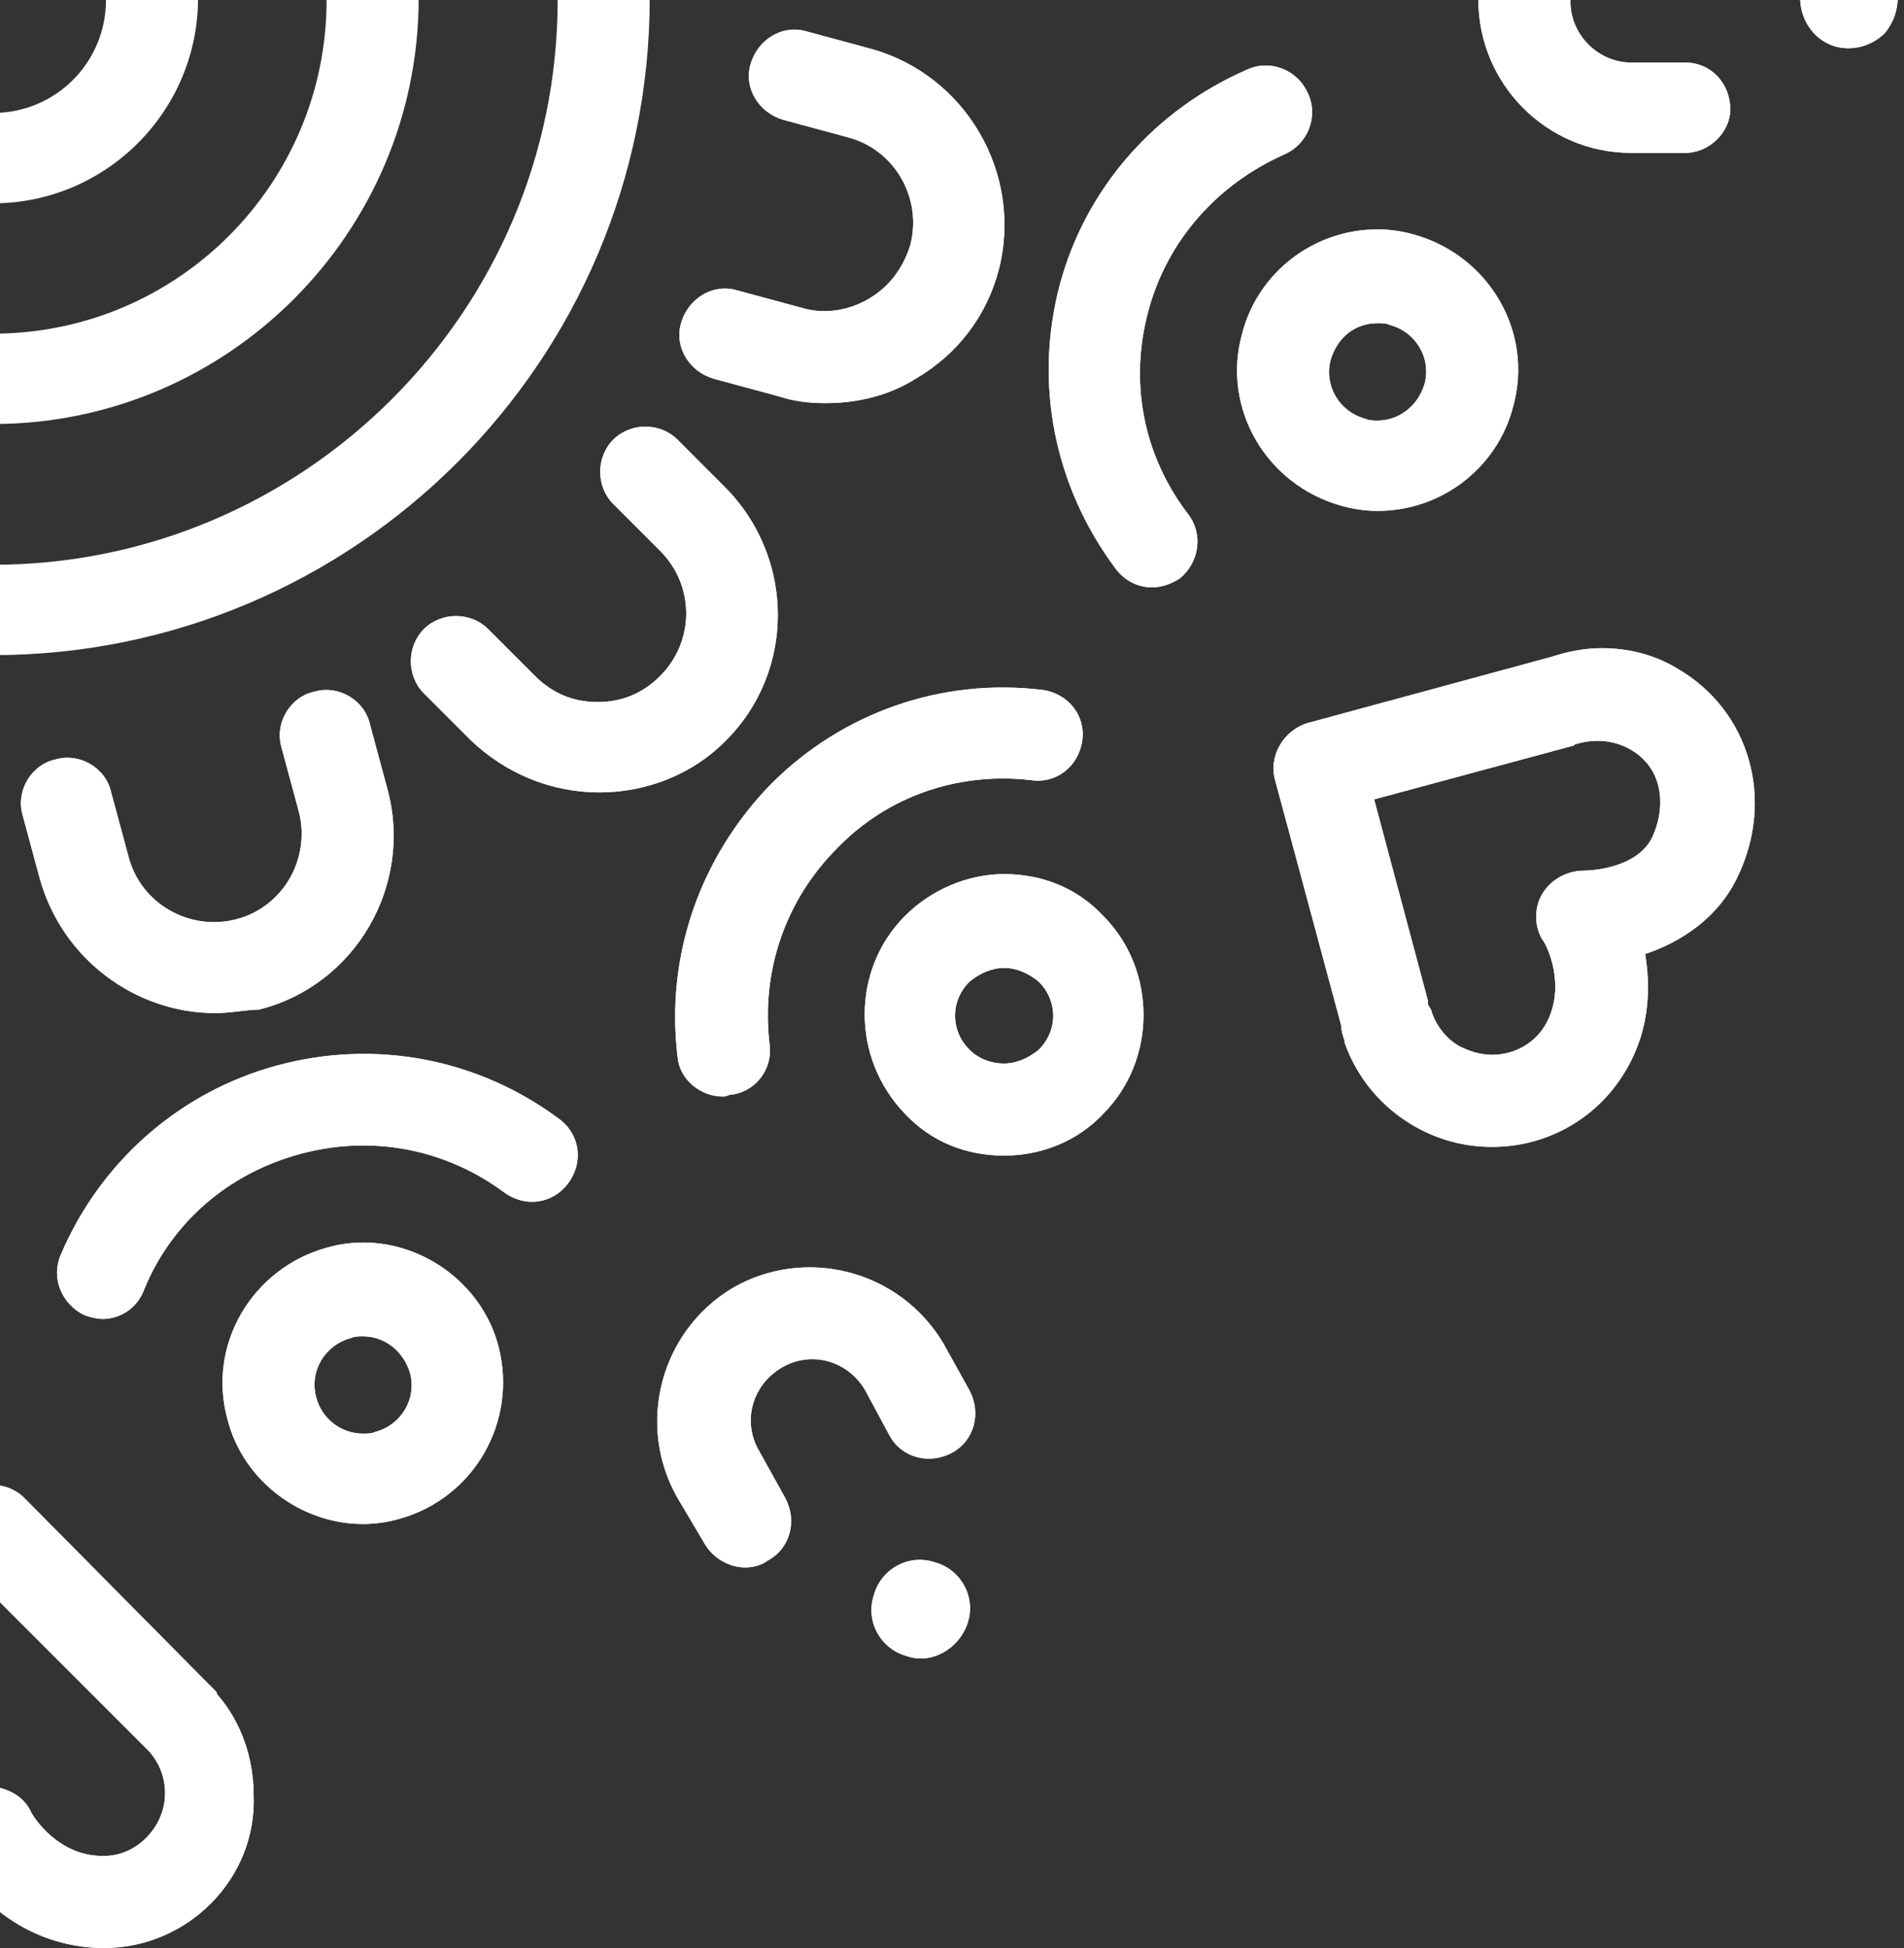 <?xml version="1.0" encoding="UTF-8"?> <!-- Generator: Adobe Illustrator 25.4.0, SVG Export Plug-In . SVG Version: 6.00 Build 0) --> <svg xmlns="http://www.w3.org/2000/svg" xmlns:xlink="http://www.w3.org/1999/xlink" id="Слой_1" x="0px" y="0px" viewBox="0 0 109.6 112.1" style="enable-background:new 0 0 109.6 112.1;" xml:space="preserve"><rect x="0" y="0" width="109.6" height="112.1" fill="#333333" stroke="none"/> <style type="text/css"> .st0{fill:#FFFFFF;} </style> <g> <g> <path class="st0" d="M-0.3-85.4c-0.7,0-1.4-0.3-1.9-0.8l-10.3-10.3c-1.9-1.7-3-4.1-3-6.7c0-4.8,3.7-8.6,8.7-8.9c0.2,0,0.4,0,0.6,0 c2.4,0,4.4,1.1,5.9,2.4c1.4-1.2,3.5-2.3,6.1-2.4c0.1,0,0.2,0,0.3,0c4.8,0,8.8,4,8.8,8.9c0,2.2-0.8,4.2-2.2,5.9l-0.1,0.1 c-0.2,0.2-0.4,0.4-0.7,0.7L1.5-86.2C1-85.7,0.3-85.4-0.3-85.4z M-6.2-106.8c-0.1,0-0.1,0-0.2,0c-1.9,0.1-3.8,1.4-3.8,3.6 c0,1.1,0.5,2.1,1.3,2.7l0.1,0.1l8.5,8.4l8.5-8.5l0.1-0.1c0.1-0.1,0.2-0.2,0.3-0.3l0,0c0.6-0.7,0.9-1.5,0.9-2.4 c0-2-1.6-3.7-3.6-3.6c-2.6,0.1-4.1,2.5-4.1,2.5c-0.5,0.9-1.4,1.4-2.4,1.4s-1.9-0.6-2.3-1.4C-2.8-104.4-4.2-106.8-6.2-106.8z"></path> </g> <g> <path class="st0" d="M-92.8-37.4c-1.6,0-3.1-0.4-4.4-1.2c-4.1-2.4-5.6-7.5-3.4-12c1.1-2.3,3.2-3.7,5.3-4.4c-0.3-1.8-0.3-4.2,1-6.5 c1.5-2.8,4.5-4.6,7.7-4.6c1.6,0,3.1,0.4,4.5,1.2c1.9,1.1,3.3,2.8,4,4.8v0.1c0.1,0.3,0.2,0.6,0.2,0.9l3.8,14.1 c0.4,1.4-0.5,2.9-1.9,3.2L-90-38C-90.9-37.5-91.9-37.4-92.8-37.4z M-92-50.2L-92-50.2c-0.3,0-3,0.1-3.9,1.9 c-0.8,1.7-0.7,4,1.3,5.1c0.9,0.5,2,0.6,3,0.3c0.1,0,0.1,0,0.2-0.1l11.6-3.1L-83-57.7c0,0,0-0.1,0-0.2c0-0.1-0.1-0.3-0.1-0.4l0,0 c-0.3-0.8-0.9-1.5-1.6-2c-0.6-0.3-1.2-0.5-1.8-0.5c-1.3,0-2.5,0.7-3.1,1.8c-1.2,2.2,0,4.6,0.2,4.8c0.5,0.8,0.5,1.9,0,2.7 C-90-50.6-91-50.1-92-50.2z"></path> </g> <g> <path class="st0" d="M-0.4,37.7c-20.8,0-37.8-16.9-37.8-37.8c0-20.8,16.9-37.8,37.8-37.8c20.8,0,37.8,16.9,37.8,37.8 C37.4,20.8,20.4,37.7-0.4,37.7z M-0.4-32.5c-17.9,0-32.5,14.6-32.5,32.5s14.6,32.5,32.5,32.5S32.1,17.9,32.1,0 C32.1-18,17.5-32.5-0.4-32.5z"></path> </g> <g> <path class="st0" d="M-0.4,24.4c-13.5,0-24.5-11-24.5-24.5s11-24.5,24.5-24.5s24.5,11,24.5,24.5S13.1,24.4-0.4,24.4z M-0.4-19.2 C-11-19.2-19.6-10.6-19.6,0S-11,19.2-0.4,19.2S18.8,10.6,18.8,0C18.8-10.6,10.2-19.2-0.4-19.2z"></path> </g> <g> <path class="st0" d="M-0.4,11.7c-6.5,0-11.8-5.3-11.8-11.8s5.3-11.8,11.8-11.8S11.4-6.6,11.4-0.1C11.4,6.4,6.1,11.7-0.4,11.7z M-0.4-6.5C-4-6.5-6.9-3.6-6.9,0S-4,6.5-0.4,6.5S6.1,3.6,6.1,0S3.2-6.5-0.4-6.5z"></path> </g> <g> <path class="st0" d="M-56.4-93.4c-0.5,1.5,0.4,3.1,1.9,3.5c1.5,0.5,3.1-0.4,3.5-1.9c0.5-1.5-0.4-3.1-1.9-3.5 C-54.4-95.8-56-94.9-56.4-93.4z"></path> </g> <g> <path class="st0" d="M-47.5-73c-3.1,0-6-1.6-7.7-4.4l-1.5-2.7c-0.7-1.3-0.3-2.9,1-3.6s2.9-0.3,3.6,1l1.5,2.7 c1,1.7,3.1,2.3,4.8,1.3c0.8-0.5,1.4-1.2,1.6-2.1c0.2-0.9,0.1-1.9-0.4-2.7l-1.5-2.7c-0.7-1.3-0.3-2.9,1-3.6s2.9-0.3,3.6,1l1.5,2.7 c1.2,2,1.5,4.4,0.9,6.7c-0.6,2.3-2.1,4.2-4.1,5.4C-44.4-73.3-46-73-47.5-73z"></path> </g> <g> <path class="st0" d="M-109.2,1.9c1.1,1.1,2.9,1.2,4,0.1s1.2-2.9,0.1-4s-2.9-1.2-4-0.1C-110.3-1.1-110.3,0.7-109.2,1.9z"></path> </g> <g> <path class="st0" d="M-94.7,8.8h-3.1c-1.5,0-2.7-1.2-2.7-2.7s1.2-2.6,2.7-2.6h3.1c2,0,3.5-1.6,3.5-3.5s-1.6-3.5-3.5-3.5h-3.1 c-1.5,0-2.7-1.2-2.7-2.6c0-1.5,1.2-2.7,2.7-2.7h3.1c4.9,0,8.8,4,8.8,8.8C-85.8,4.8-89.8,8.8-94.7,8.8z"></path> </g> <g> <path class="st0" d="M-21.7-71.6c-3.6,0-6.9-2.5-7.8-6c-1.1-4.3,1.4-8.7,5.7-9.9c0.7-0.2,1.4-0.3,2.1-0.3c3.6,0,6.9,2.5,7.8,6 c1.2,4.3-1.4,8.7-5.7,9.9C-20.3-71.7-21-71.6-21.7-71.6z M-21.7-82.4c-0.2,0-0.5,0-0.7,0.1c-1.5,0.4-2.4,1.9-2,3.4 c0.3,1.2,1.4,2.1,2.7,2.1c0.2,0,0.5,0,0.7-0.1c1.5-0.4,2.4-1.9,2-3.4C-19.3-81.6-20.4-82.4-21.7-82.4z"></path> </g> <g> <path class="st0" d="M-21.7-60.7c-4,0-8-1.3-11.3-3.8c-1.2-0.9-1.4-2.5-0.5-3.7s2.5-1.4,3.7-0.5c3.4,2.5,7.6,3.3,11.7,2.2 c4.1-1.1,7.4-3.9,9-7.8c0.6-1.3,2.1-2,3.5-1.4c1.3,0.6,2,2.1,1.4,3.5c-2.3,5.4-6.9,9.4-12.5,10.9C-18.4-60.9-20.1-60.7-21.7-60.7z "></path> </g> <g> <path class="st0" d="M-19.6-39.5c-1.2,0-2.2-0.8-2.6-2l-1-3.7c-1.5-5.5,1.8-11.3,7.4-12.7c2.7-0.7,5.5-0.4,7.9,1s4.1,3.6,4.8,6.3 l1,3.7c0.4,1.4-0.5,2.9-1.9,3.2c-1.4,0.4-2.9-0.5-3.2-1.9l-1-3.7c-0.4-1.3-1.2-2.4-2.4-3.1c-1.2-0.7-2.6-0.9-3.9-0.5 c-2.7,0.7-4.3,3.5-3.6,6.2l1,3.7c0.4,1.4-0.5,2.9-1.9,3.2C-19.2-39.5-19.4-39.5-19.6-39.5z"></path> </g> <g> <path class="st0" d="M-58.5-50.4c-2.2,0-4.2-0.8-5.7-2.4c-3.1-3.1-3.1-8.3,0-11.4c1.5-1.5,3.6-2.4,5.7-2.4c2.2,0,4.2,0.8,5.7,2.4 c3.1,3.1,3.1,8.3,0,11.4C-54.4-51.2-56.4-50.4-58.5-50.4z M-58.5-61.2c-0.7,0-1.4,0.3-2,0.8c-1.1,1.1-1.1,2.8,0,3.9 c0.5,0.5,1.2,0.8,2,0.8s1.4-0.3,2-0.8c1.1-1.1,1.1-2.8,0-3.9C-57.1-60.9-57.8-61.2-58.5-61.2z"></path> </g> <g> <path class="st0" d="M-58.5-39.5c-0.7,0-1.5,0-2.2-0.1c-1.5-0.2-2.5-1.5-2.3-2.9c0.2-1.5,1.5-2.5,2.9-2.3 c4.2,0.5,8.3-0.9,11.2-3.9c3-3,4.4-7.1,3.9-11.3c-0.2-1.5,0.9-2.8,2.3-3c1.5-0.2,2.8,0.9,3,2.3C-39-54.9-41-49.2-45.1-45 C-48.8-41.5-53.5-39.5-58.5-39.5z"></path> </g> <g> <path class="st0" d="M-38-24.3c-0.7,0-1.4-0.3-1.9-0.8l-2.7-2.7c-4.1-4.1-4.1-10.7,0-14.7c2-2,4.6-3,7.4-3l0,0 c2.8,0,5.4,1.1,7.4,3l2.7,2.7c1,1,1,2.7,0,3.8c-1,1-2.7,1-3.7,0l-2.7-2.7c-1-1-2.2-1.5-3.6-1.5s-2.6,0.5-3.6,1.5c-2,2-2,5.2,0,7.2 l2.7,2.7c1,1,1,2.7,0,3.7C-36.7-24.6-37.4-24.3-38-24.3z"></path> </g> <g> <path class="st0" d="M-80.1-13.3c-0.7,0-1.4-0.1-2.1-0.3c-4.3-1.2-6.9-5.6-5.7-9.9c0.9-3.5,4.2-6,7.8-6c0.7,0,1.4,0.1,2.1,0.3 c4.3,1.2,6.9,5.6,5.7,9.9C-73.2-15.7-76.4-13.3-80.1-13.3z M-80.1-24.1c-1.3,0-2.4,0.8-2.7,2.1c-0.4,1.5,0.5,3,2,3.4 c0.2,0.1,0.5,0.1,0.7,0.1c1.2,0,2.3-0.8,2.7-2.1c0.4-1.5-0.5-3-2-3.4C-79.6-24.1-79.8-24.1-80.1-24.1z"></path> </g> <g> <path class="st0" d="M-73.6-3.8c-1,0-2-0.6-2.4-1.6c-0.6-1.3,0-2.9,1.4-3.5c3.9-1.7,6.7-4.9,7.8-9c1.1-4.1,0.3-8.3-2.3-11.7 c-0.9-1.2-0.6-2.8,0.5-3.7c1.2-0.9,2.8-0.6,3.7,0.5c3.5,4.7,4.7,10.6,3.2,16.3C-63.3-10.8-67.2-6.3-72.6-4 C-72.9-3.8-73.3-3.8-73.6-3.8z"></path> </g> <g> <path class="st0" d="M-46.6-1.7c-0.2,0-0.5,0-0.7-0.1l-3.7-1c-5.5-1.5-8.8-7.2-7.4-12.7c0.7-2.7,2.4-4.9,4.8-6.3 c2.4-1.4,5.2-1.8,7.9-1l3.7,1c1.4,0.4,2.3,1.8,1.9,3.2c-0.4,1.4-1.8,2.3-3.2,1.9l-3.7-1c-1.3-0.4-2.7-0.2-3.9,0.5s-2,1.8-2.4,3.1 c-0.7,2.7,0.9,5.5,3.6,6.2l3.7,1c1.4,0.4,2.3,1.8,1.9,3.2C-44.3-2.5-45.4-1.7-46.6-1.7z"></path> </g> <g> <path class="st0" d="M-0.3-85.4c-0.7,0-1.4-0.3-1.9-0.8l-10.3-10.3c-1.9-1.7-3-4.1-3-6.7c0-4.8,3.7-8.6,8.7-8.9c0.2,0,0.4,0,0.6,0 c2.4,0,4.4,1.1,5.9,2.4c1.4-1.2,3.5-2.3,6.1-2.4c0.1,0,0.2,0,0.3,0c4.8,0,8.8,4,8.8,8.9c0,2.2-0.8,4.2-2.2,5.9l-0.1,0.1 c-0.2,0.2-0.4,0.4-0.7,0.7L1.5-86.2C1-85.7,0.3-85.4-0.3-85.4z M-6.2-106.8c-0.1,0-0.1,0-0.2,0c-1.9,0.1-3.8,1.4-3.8,3.6 c0,1.1,0.5,2.1,1.3,2.7l0.1,0.1l8.5,8.4l8.5-8.5l0.1-0.1c0.1-0.1,0.2-0.2,0.3-0.3l0,0c0.6-0.7,0.9-1.5,0.9-2.4 c0-2-1.6-3.7-3.6-3.6c-2.6,0.1-4.1,2.5-4.1,2.5c-0.5,0.9-1.4,1.4-2.4,1.4s-1.9-0.6-2.3-1.4C-2.8-104.4-4.2-106.8-6.2-106.8z"></path> </g> <g> <path class="st0" d="M-92.8-37.4c-1.6,0-3.1-0.4-4.4-1.2c-4.1-2.4-5.6-7.5-3.4-12c1.1-2.3,3.2-3.7,5.3-4.4c-0.3-1.8-0.3-4.2,1-6.5 c1.5-2.8,4.5-4.6,7.7-4.6c1.6,0,3.1,0.4,4.5,1.2c1.9,1.1,3.3,2.8,4,4.8v0.1c0.1,0.3,0.2,0.6,0.2,0.9l3.8,14.1 c0.4,1.4-0.5,2.9-1.9,3.2L-90-38C-90.9-37.5-91.9-37.4-92.8-37.4z M-92-50.2L-92-50.2c-0.3,0-3,0.1-3.9,1.9 c-0.8,1.7-0.7,4,1.3,5.1c0.9,0.5,2,0.6,3,0.3c0.1,0,0.1,0,0.2-0.1l11.6-3.1L-83-57.7c0,0,0-0.1,0-0.2c0-0.1-0.1-0.3-0.1-0.4l0,0 c-0.3-0.8-0.9-1.5-1.6-2c-0.6-0.3-1.2-0.5-1.8-0.5c-1.3,0-2.5,0.7-3.1,1.8c-1.2,2.2,0,4.6,0.2,4.8c0.5,0.8,0.5,1.9,0,2.7 C-90-50.6-91-50.1-92-50.2z"></path> </g> <g> <path class="st0" d="M-56.4-93.4c-0.5,1.5,0.4,3.1,1.9,3.5c1.5,0.5,3.1-0.4,3.5-1.9c0.5-1.5-0.4-3.1-1.9-3.5 C-54.4-95.8-56-94.9-56.4-93.4z"></path> </g> <g> <path class="st0" d="M-47.5-73c-3.1,0-6-1.6-7.7-4.4l-1.5-2.7c-0.7-1.3-0.3-2.9,1-3.6s2.9-0.3,3.6,1l1.5,2.7 c1,1.7,3.1,2.3,4.8,1.3c0.8-0.5,1.4-1.2,1.6-2.1c0.2-0.9,0.1-1.9-0.4-2.7l-1.5-2.7c-0.7-1.3-0.3-2.9,1-3.6s2.9-0.3,3.6,1l1.5,2.7 c1.2,2,1.5,4.4,0.9,6.7c-0.6,2.3-2.1,4.2-4.1,5.4C-44.4-73.3-46-73-47.5-73z"></path> </g> <g> <path class="st0" d="M-109.2,1.9c1.1,1.1,2.9,1.2,4,0.1s1.2-2.9,0.1-4s-2.9-1.2-4-0.1C-110.3-1.1-110.3,0.7-109.2,1.9z"></path> </g> <g> <path class="st0" d="M-94.7,8.8h-3.1c-1.5,0-2.7-1.2-2.7-2.7s1.2-2.6,2.7-2.6h3.1c2,0,3.5-1.6,3.5-3.5s-1.6-3.5-3.5-3.5h-3.1 c-1.5,0-2.7-1.2-2.7-2.6c0-1.5,1.2-2.7,2.7-2.7h3.1c4.9,0,8.8,4,8.8,8.8C-85.8,4.8-89.8,8.8-94.7,8.8z"></path> </g> <g> <path class="st0" d="M-21.7-71.6c-3.6,0-6.9-2.5-7.8-6c-1.1-4.3,1.4-8.7,5.7-9.9c0.7-0.2,1.4-0.3,2.1-0.3c3.6,0,6.9,2.5,7.8,6 c1.2,4.3-1.4,8.7-5.7,9.9C-20.3-71.7-21-71.6-21.7-71.6z M-21.7-82.4c-0.2,0-0.5,0-0.7,0.1c-1.5,0.4-2.4,1.9-2,3.4 c0.3,1.2,1.4,2.1,2.7,2.1c0.2,0,0.5,0,0.7-0.1c1.5-0.4,2.4-1.9,2-3.4C-19.3-81.6-20.4-82.4-21.7-82.4z"></path> </g> <g> <path class="st0" d="M-21.7-60.7c-4,0-8-1.3-11.3-3.8c-1.2-0.9-1.4-2.5-0.5-3.7s2.5-1.4,3.7-0.5c3.4,2.5,7.6,3.3,11.7,2.2 c4.1-1.1,7.4-3.9,9-7.8c0.6-1.3,2.1-2,3.5-1.4c1.3,0.6,2,2.1,1.4,3.5c-2.3,5.4-6.9,9.4-12.5,10.9C-18.4-60.9-20.1-60.7-21.7-60.7z "></path> </g> <g> <path class="st0" d="M-19.6-39.5c-1.2,0-2.2-0.8-2.6-2l-1-3.7c-1.5-5.5,1.8-11.3,7.4-12.7c2.7-0.7,5.5-0.4,7.9,1s4.1,3.6,4.8,6.3 l1,3.7c0.4,1.4-0.5,2.9-1.9,3.2c-1.4,0.4-2.9-0.5-3.2-1.9l-1-3.7c-0.4-1.3-1.2-2.4-2.4-3.1c-1.2-0.7-2.6-0.9-3.9-0.5 c-2.7,0.7-4.3,3.5-3.6,6.2l1,3.7c0.4,1.4-0.5,2.9-1.9,3.2C-19.2-39.5-19.4-39.5-19.6-39.5z"></path> </g> <g> <path class="st0" d="M-58.5-50.4c-2.2,0-4.2-0.8-5.7-2.4c-3.1-3.1-3.1-8.3,0-11.4c1.5-1.5,3.6-2.4,5.7-2.4c2.2,0,4.2,0.8,5.7,2.4 c3.1,3.1,3.1,8.3,0,11.4C-54.4-51.2-56.4-50.4-58.5-50.4z M-58.5-61.2c-0.7,0-1.4,0.3-2,0.8c-1.1,1.1-1.1,2.8,0,3.9 c0.5,0.5,1.2,0.8,2,0.8s1.4-0.3,2-0.8c1.1-1.1,1.1-2.8,0-3.9C-57.1-60.9-57.8-61.2-58.5-61.2z"></path> </g> <g> <path class="st0" d="M-58.5-39.5c-0.7,0-1.5,0-2.2-0.1c-1.5-0.2-2.5-1.5-2.3-2.9c0.2-1.5,1.5-2.5,2.9-2.3 c4.2,0.5,8.3-0.9,11.2-3.9c3-3,4.4-7.1,3.9-11.3c-0.2-1.5,0.9-2.8,2.3-3c1.5-0.2,2.8,0.9,3,2.3C-39-54.9-41-49.2-45.1-45 C-48.8-41.5-53.5-39.5-58.5-39.5z"></path> </g> <g> <path class="st0" d="M-38-24.3c-0.7,0-1.4-0.3-1.9-0.8l-2.7-2.7c-4.1-4.1-4.1-10.7,0-14.7c2-2,4.6-3,7.4-3l0,0 c2.8,0,5.4,1.1,7.4,3l2.7,2.7c1,1,1,2.7,0,3.8c-1,1-2.7,1-3.7,0l-2.7-2.7c-1-1-2.2-1.5-3.6-1.5s-2.6,0.5-3.6,1.5c-2,2-2,5.2,0,7.2 l2.7,2.7c1,1,1,2.7,0,3.7C-36.7-24.6-37.4-24.3-38-24.3z"></path> </g> <g> <path class="st0" d="M-80.1-13.3c-0.7,0-1.4-0.1-2.1-0.3c-4.3-1.2-6.9-5.6-5.7-9.9c0.9-3.5,4.2-6,7.8-6c0.7,0,1.4,0.1,2.1,0.3 c4.3,1.2,6.9,5.6,5.7,9.9C-73.2-15.7-76.4-13.3-80.1-13.3z M-80.1-24.1c-1.3,0-2.4,0.8-2.7,2.1c-0.4,1.5,0.5,3,2,3.4 c0.2,0.1,0.5,0.1,0.7,0.1c1.2,0,2.3-0.8,2.7-2.1c0.4-1.5-0.5-3-2-3.4C-79.6-24.1-79.8-24.1-80.1-24.1z"></path> </g> <g> <path class="st0" d="M-73.6-3.8c-1,0-2-0.6-2.4-1.6c-0.6-1.3,0-2.9,1.4-3.5c3.9-1.7,6.7-4.9,7.8-9c1.1-4.1,0.3-8.3-2.3-11.7 c-0.9-1.2-0.6-2.8,0.5-3.7c1.2-0.9,2.8-0.6,3.7,0.5c3.5,4.7,4.7,10.6,3.2,16.3C-63.3-10.8-67.2-6.3-72.6-4 C-72.9-3.8-73.3-3.8-73.6-3.8z"></path> </g> <g> <path class="st0" d="M-46.6-1.7c-0.2,0-0.5,0-0.7-0.1l-3.7-1c-5.5-1.5-8.8-7.2-7.4-12.7c0.7-2.7,2.4-4.9,4.8-6.3 c2.4-1.4,5.2-1.8,7.9-1l3.7,1c1.4,0.4,2.3,1.8,1.9,3.2c-0.4,1.4-1.8,2.3-3.2,1.9l-3.7-1c-1.3-0.4-2.7-0.2-3.9,0.5s-2,1.8-2.4,3.1 c-0.7,2.7,0.9,5.5,3.6,6.2l3.7,1c1.4,0.4,2.3,1.8,1.9,3.2C-44.3-2.5-45.4-1.7-46.6-1.7z"></path> </g> <g> <path class="st0" d="M92.1-37.3c-1,0-1.9-0.2-2.9-0.5l-14-3.8c-1.4-0.4-2.2-1.8-1.9-3.3L77.1-59c0.1-0.3,0.2-0.6,0.3-0.9 c0,0,0,0,0-0.1c0.7-2.1,2.1-3.8,4-4.9c1.4-0.8,2.9-1.2,4.5-1.2c3.3,0,6.2,1.7,7.7,4.6c1.3,2.4,1.3,4.7,1,6.5 c2.1,0.7,4.2,2,5.3,4.4c2.2,4.5,0.7,9.7-3.4,12C95.1-37.8,93.6-37.3,92.1-37.3z M79.1-46l11.6,3.1c0.1,0,0.1,0,0.2,0.1 c1,0.3,2.1,0.2,3-0.3c1.9-1.1,2.1-3.4,1.3-5.1c-0.9-1.9-3.6-1.9-3.9-1.9l0,0c-1,0-1.9-0.4-2.4-1.3c-0.5-0.8-0.5-1.9,0-2.7 c0.1-0.2,1.4-2.6,0.2-4.8c-0.6-1.1-1.8-1.8-3.1-1.8c-0.6,0-1.3,0.2-1.9,0.5c-0.8,0.4-1.3,1.1-1.6,2l0,0c0,0.1-0.1,0.3-0.1,0.4 c0,0,0,0.1,0,0.2L79.1-46z"></path> </g> <g> <path class="st0" d="M55.7-93.4c0.5,1.5-0.4,3.1-1.9,3.5c-1.5,0.5-3.1-0.4-3.5-1.9c-0.5-1.5,0.4-3.1,1.9-3.5 C53.6-95.8,55.2-94.9,55.7-93.4z"></path> </g> <g> <path class="st0" d="M46.7-73c-1.5,0-3-0.4-4.4-1.2c-2-1.2-3.5-3.1-4.1-5.4s-0.3-4.7,0.9-6.7l1.5-2.7c0.7-1.3,2.4-1.7,3.6-1 c1.3,0.7,1.7,2.4,1,3.6l-1.5,2.7c-0.5,0.8-0.6,1.8-0.4,2.7c0.2,0.9,0.8,1.7,1.6,2.1c1.7,1,3.9,0.4,4.8-1.3l1.5-2.7 c0.7-1.3,2.4-1.7,3.6-1c1.3,0.7,1.7,2.4,1,3.6l-1.5,2.7C52.7-74.5,49.7-73,46.7-73z"></path> </g> <g> <path class="st0" d="M108.5,1.9c-1.1,1.1-2.9,1.2-4,0.1s-1.2-2.9-0.1-4s2.9-1.2,4-0.1C109.5-1.1,109.5,0.7,108.5,1.9z"></path> </g> <g> <path class="st0" d="M97,8.8h-3.1c-4.9,0-8.8-4-8.8-8.8c0-4.9,4-8.8,8.8-8.8H97c1.5,0,2.6,1.2,2.6,2.7S98.4-3.4,97-3.4h-3.1 c-2,0-3.5,1.6-3.5,3.5s1.6,3.5,3.5,3.5H97c1.5,0,2.6,1.2,2.6,2.7C99.6,7.6,98.4,8.8,97,8.8z"></path> </g> <g> <path class="st0" d="M20.9-71.6L20.9-71.6c-0.7,0-1.4-0.1-2.1-0.3c-4.3-1.2-6.9-5.6-5.7-9.9c0.9-3.5,4.1-6,7.8-6 c0.7,0,1.4,0.1,2.1,0.3c4.3,1.2,6.9,5.6,5.7,9.9C27.7-74,24.5-71.6,20.9-71.6z M20.9-82.4c-1.2,0-2.3,0.8-2.7,2.1 c-0.4,1.5,0.5,3,2,3.4c0.2,0.1,0.5,0.1,0.7,0.1c1.3,0,2.4-0.8,2.7-2.1c0.4-1.5-0.5-3-2-3.4C21.4-82.4,21.1-82.4,20.9-82.4z"></path> </g> <g> <path class="st0" d="M20.9-60.7c-1.6,0-3.3-0.2-4.9-0.7c-5.7-1.5-10.2-5.5-12.5-10.9c-0.6-1.3,0.1-2.9,1.4-3.5s2.9,0.1,3.5,1.4 c1.7,3.9,4.9,6.7,9,7.8c4,1.1,8.3,0.3,11.7-2.2c1.2-0.9,2.8-0.6,3.7,0.5c0.9,1.2,0.6,2.8-0.5,3.7C28.9-62,24.9-60.7,20.9-60.7z"></path> </g> <g> <path class="st0" d="M18.9-39.5c-0.2,0-0.5,0-0.7-0.1c-1.4-0.4-2.3-1.8-1.9-3.2l1-3.7c0.7-2.7-0.9-5.5-3.6-6.2 c-1.3-0.3-2.7-0.2-3.9,0.5s-2,1.8-2.4,3.1l-1,3.7C6-44,4.6-43.1,3.2-43.5c-1.4-0.4-2.3-1.8-1.9-3.2l1-3.7c0.7-2.7,2.4-4.9,4.8-6.3 c2.4-1.4,5.2-1.8,7.9-1c5.5,1.5,8.8,7.2,7.4,12.7l-1,3.7C21.1-40.3,20-39.5,18.9-39.5z"></path> </g> <g> <path class="st0" d="M57.8-50.4L57.8-50.4c-2.2,0-4.2-0.8-5.7-2.4c-3.1-3.1-3.1-8.3,0-11.4c1.5-1.5,3.6-2.4,5.7-2.4 c2.2,0,4.2,0.8,5.7,2.4c3.1,3.1,3.1,8.3,0,11.4C62-51.2,59.9-50.4,57.8-50.4z M57.8-61.2c-0.7,0-1.4,0.3-2,0.8 c-1.1,1.1-1.1,2.8,0,3.9c0.5,0.5,1.2,0.8,2,0.8c0.7,0,1.4-0.3,2-0.8c1.1-1.1,1.1-2.8,0-3.9C59.2-60.9,58.5-61.2,57.8-61.2z"></path> </g> <g> <path class="st0" d="M57.7-39.5c-5,0-9.8-2-13.3-5.5c-4.1-4.1-6.1-9.9-5.4-15.7c0.2-1.5,1.5-2.5,3-2.3s2.5,1.5,2.3,3 c-0.5,4.2,0.9,8.3,3.9,11.3s7,4.4,11.2,3.9c1.5-0.2,2.8,0.9,2.9,2.3c0.2,1.5-0.9,2.8-2.3,2.9C59.2-39.6,58.5-39.5,57.7-39.5z"></path> </g> <g> <path class="st0" d="M37.3-24.3c-0.7,0-1.4-0.3-1.9-0.8c-1-1-1-2.7,0-3.8l2.7-2.7c2-2,2-5.2,0-7.2c-1-1-2.2-1.5-3.6-1.5 c-1.4,0-2.6,0.5-3.6,1.5L28.2-36c-1,1-2.7,1-3.7,0s-1-2.7,0-3.7l2.7-2.7c2-2,4.6-3,7.4-3s5.4,1.1,7.4,3c4.1,4.1,4.1,10.7,0,14.7 L39.3-25C38.6-24.6,37.9-24.3,37.3-24.3z"></path> </g> <g> <path class="st0" d="M79.3-13.3L79.3-13.3c-3.6,0-6.9-2.5-7.8-6c-1.2-4.3,1.4-8.7,5.7-9.9c0.7-0.2,1.4-0.3,2.1-0.3 c3.6,0,6.9,2.5,7.8,6c1.2,4.3-1.4,8.7-5.7,9.9C80.7-13.4,80-13.3,79.3-13.3z M79.3-24.1c-0.2,0-0.5,0-0.7,0.1 c-1.5,0.4-2.4,1.9-2,3.4c0.3,1.2,1.4,2.1,2.7,2.1l0,0c0.2,0,0.5,0,0.7-0.1c1.5-0.4,2.4-1.9,2-3.4C81.7-23.3,80.6-24.1,79.3-24.1z"></path> </g> <g> <path class="st0" d="M72.9-3.7c-0.4,0-0.7-0.1-1-0.2c-5.3-2.3-9.3-6.9-10.8-12.5c-1.5-5.7-0.4-11.6,3.2-16.3 c0.9-1.2,2.5-1.4,3.7-0.5s1.4,2.5,0.5,3.7c-2.5,3.4-3.4,7.6-2.3,11.7c1.1,4,3.9,7.3,7.8,9c1.3,0.6,2,2.1,1.4,3.5 C74.9-4.3,73.9-3.7,72.9-3.7z"></path> </g> <g> <path class="st0" d="M45.8-1.7c-1.2,0-2.2-0.8-2.6-2c-0.4-1.4,0.5-2.9,1.9-3.2l3.7-1c2.7-0.7,4.3-3.5,3.6-6.3 c-0.4-1.3-1.2-2.4-2.4-3.1s-2.6-0.9-3.9-0.5l-3.7,1c-1.4,0.4-2.9-0.5-3.2-1.9c-0.4-1.4,0.5-2.9,1.9-3.2l3.7-1 c2.7-0.7,5.5-0.4,7.9,1s4.1,3.6,4.8,6.3c1.5,5.5-1.8,11.3-7.4,12.7l-3.7,1C46.3-1.7,46-1.7,45.8-1.7z"></path> </g> <g> <path class="st0" d="M92.1-37.3c-1,0-1.9-0.2-2.9-0.5l-14-3.8c-1.4-0.4-2.2-1.8-1.9-3.3L77.1-59c0.1-0.3,0.2-0.6,0.3-0.9 c0,0,0,0,0-0.1c0.7-2.1,2.1-3.8,4-4.9c1.4-0.8,2.9-1.2,4.5-1.2c3.3,0,6.2,1.7,7.7,4.6c1.3,2.4,1.3,4.7,1,6.5 c2.1,0.7,4.2,2,5.3,4.4c2.2,4.5,0.7,9.7-3.4,12C95.1-37.8,93.6-37.3,92.1-37.3z M79.1-46l11.6,3.1c0.1,0,0.1,0,0.2,0.1 c1,0.3,2.1,0.2,3-0.3c1.9-1.1,2.1-3.4,1.3-5.1c-0.9-1.9-3.6-1.9-3.9-1.9l0,0c-1,0-1.9-0.4-2.4-1.3c-0.5-0.8-0.5-1.9,0-2.7 c0.1-0.2,1.4-2.6,0.2-4.8c-0.6-1.1-1.8-1.8-3.1-1.8c-0.6,0-1.3,0.2-1.9,0.5c-0.8,0.4-1.3,1.1-1.6,2l0,0c0,0.1-0.1,0.3-0.1,0.4 c0,0,0,0.1,0,0.2L79.1-46z"></path> </g> <g> <path class="st0" d="M55.7-93.4c0.5,1.5-0.4,3.1-1.9,3.5c-1.5,0.5-3.1-0.4-3.5-1.9c-0.5-1.5,0.4-3.1,1.9-3.5 C53.6-95.8,55.2-94.9,55.7-93.4z"></path> </g> <g> <path class="st0" d="M46.7-73c-1.5,0-3-0.4-4.4-1.2c-2-1.2-3.5-3.1-4.1-5.4s-0.3-4.7,0.9-6.7l1.5-2.7c0.7-1.3,2.4-1.7,3.6-1 c1.3,0.7,1.7,2.4,1,3.6l-1.5,2.7c-0.5,0.8-0.6,1.8-0.4,2.7c0.2,0.9,0.8,1.7,1.6,2.1c1.7,1,3.9,0.4,4.8-1.3l1.5-2.7 c0.7-1.3,2.4-1.7,3.6-1c1.3,0.7,1.7,2.4,1,3.6l-1.5,2.7C52.7-74.5,49.7-73,46.7-73z"></path> </g> <g> <path class="st0" d="M108.5,1.9c-1.1,1.1-2.9,1.2-4,0.1s-1.2-2.9-0.1-4s2.9-1.2,4-0.1C109.5-1.1,109.5,0.7,108.5,1.9z"></path> </g> <g> <path class="st0" d="M97,8.8h-3.1c-4.9,0-8.8-4-8.8-8.8c0-4.9,4-8.8,8.8-8.8H97c1.5,0,2.6,1.2,2.6,2.7S98.4-3.4,97-3.4h-3.1 c-2,0-3.5,1.6-3.5,3.5s1.6,3.5,3.5,3.5H97c1.5,0,2.6,1.2,2.6,2.7C99.6,7.6,98.4,8.8,97,8.8z"></path> </g> <g> <path class="st0" d="M20.9-71.6L20.9-71.6c-0.7,0-1.4-0.1-2.1-0.3c-4.3-1.2-6.9-5.6-5.7-9.9c0.9-3.5,4.1-6,7.8-6 c0.7,0,1.4,0.1,2.1,0.3c4.3,1.2,6.9,5.6,5.7,9.9C27.7-74,24.5-71.6,20.9-71.6z M20.9-82.4c-1.2,0-2.3,0.8-2.7,2.1 c-0.4,1.5,0.5,3,2,3.4c0.2,0.1,0.5,0.1,0.7,0.1c1.3,0,2.4-0.8,2.7-2.1c0.4-1.5-0.5-3-2-3.4C21.4-82.4,21.1-82.4,20.9-82.4z"></path> </g> <g> <path class="st0" d="M20.9-60.7c-1.6,0-3.3-0.2-4.9-0.7c-5.7-1.5-10.2-5.5-12.5-10.9c-0.6-1.3,0.1-2.9,1.4-3.5s2.9,0.1,3.5,1.4 c1.7,3.9,4.9,6.7,9,7.8c4,1.1,8.3,0.3,11.7-2.2c1.2-0.9,2.8-0.6,3.7,0.5c0.9,1.2,0.6,2.8-0.5,3.7C28.9-62,24.9-60.7,20.9-60.7z"></path> </g> <g> <path class="st0" d="M18.9-39.5c-0.2,0-0.5,0-0.7-0.1c-1.4-0.4-2.3-1.8-1.9-3.2l1-3.7c0.7-2.7-0.9-5.5-3.6-6.2 c-1.3-0.3-2.7-0.2-3.9,0.5s-2,1.8-2.4,3.1l-1,3.7C6-44,4.6-43.1,3.2-43.5c-1.4-0.4-2.3-1.8-1.9-3.2l1-3.7c0.7-2.7,2.4-4.9,4.8-6.3 c2.4-1.4,5.2-1.8,7.9-1c5.5,1.5,8.8,7.2,7.4,12.7l-1,3.7C21.1-40.3,20-39.5,18.9-39.5z"></path> </g> <g> <path class="st0" d="M57.8-50.4L57.8-50.4c-2.2,0-4.2-0.8-5.7-2.4c-3.1-3.1-3.1-8.3,0-11.4c1.5-1.5,3.6-2.4,5.7-2.4 c2.2,0,4.2,0.8,5.7,2.4c3.1,3.1,3.1,8.3,0,11.4C62-51.2,59.9-50.4,57.8-50.4z M57.8-61.2c-0.7,0-1.4,0.3-2,0.8 c-1.1,1.1-1.1,2.8,0,3.9c0.5,0.5,1.2,0.8,2,0.8c0.7,0,1.4-0.3,2-0.8c1.1-1.1,1.1-2.8,0-3.9C59.2-60.9,58.5-61.2,57.8-61.2z"></path> </g> <g> <path class="st0" d="M57.7-39.5c-5,0-9.8-2-13.3-5.5c-4.1-4.1-6.1-9.9-5.4-15.7c0.2-1.5,1.5-2.5,3-2.3s2.5,1.5,2.3,3 c-0.5,4.2,0.9,8.3,3.9,11.3s7,4.4,11.2,3.9c1.5-0.2,2.8,0.9,2.9,2.3c0.2,1.5-0.9,2.8-2.3,2.9C59.2-39.6,58.5-39.5,57.7-39.5z"></path> </g> <g> <path class="st0" d="M37.3-24.3c-0.7,0-1.4-0.3-1.9-0.8c-1-1-1-2.7,0-3.8l2.7-2.7c2-2,2-5.2,0-7.2c-1-1-2.2-1.5-3.6-1.5 c-1.4,0-2.6,0.5-3.6,1.5L28.2-36c-1,1-2.7,1-3.7,0s-1-2.7,0-3.7l2.7-2.7c2-2,4.6-3,7.4-3s5.4,1.1,7.4,3c4.1,4.1,4.1,10.7,0,14.7 L39.3-25C38.6-24.6,37.9-24.3,37.3-24.3z"></path> </g> <g> <path class="st0" d="M79.3-13.3L79.3-13.3c-3.6,0-6.9-2.5-7.8-6c-1.2-4.3,1.4-8.7,5.7-9.9c0.7-0.2,1.4-0.3,2.1-0.3 c3.6,0,6.9,2.5,7.8,6c1.2,4.3-1.4,8.7-5.7,9.9C80.7-13.4,80-13.3,79.3-13.3z M79.3-24.1c-0.2,0-0.5,0-0.7,0.1 c-1.5,0.4-2.4,1.9-2,3.4c0.3,1.2,1.4,2.1,2.7,2.1l0,0c0.2,0,0.5,0,0.7-0.1c1.5-0.4,2.4-1.9,2-3.4C81.7-23.3,80.6-24.1,79.3-24.1z"></path> </g> <g> <path class="st0" d="M72.9-3.7c-0.4,0-0.7-0.1-1-0.2c-5.3-2.3-9.3-6.9-10.8-12.5c-1.5-5.7-0.4-11.6,3.2-16.3 c0.9-1.2,2.5-1.4,3.7-0.5s1.4,2.5,0.5,3.7c-2.5,3.4-3.4,7.6-2.3,11.7c1.1,4,3.9,7.3,7.8,9c1.3,0.6,2,2.1,1.4,3.5 C74.9-4.3,73.9-3.7,72.9-3.7z"></path> </g> <g> <path class="st0" d="M45.8-1.7c-1.2,0-2.2-0.8-2.6-2c-0.4-1.4,0.5-2.9,1.9-3.2l3.7-1c2.7-0.7,4.3-3.5,3.6-6.3 c-0.4-1.3-1.2-2.4-2.4-3.1s-2.6-0.9-3.9-0.5l-3.7,1c-1.4,0.4-2.9-0.5-3.2-1.9c-0.4-1.4,0.5-2.9,1.9-3.2l3.7-1 c2.7-0.7,5.5-0.4,7.9,1s4.1,3.6,4.8,6.3c1.5,5.5-1.8,11.3-7.4,12.7l-3.7,1C46.3-1.7,46-1.7,45.8-1.7z"></path> </g> <g> <path class="st0" d="M6,112.1c-0.1,0-0.2,0-0.3,0C3,112,1,110.9-0.4,109.7c-1.4,1.3-3.4,2.4-5.9,2.4c-0.2,0-0.4,0-0.6,0 c-5-0.3-8.7-4.2-8.7-8.9c0-2.6,1.1-5,3-6.7l10.3-10.3c1-1,2.7-1,3.7,0l10.3,10.4c0.2,0.2,0.4,0.4,0.6,0.6c0.1,0.1,0.2,0.2,0.2,0.3 c1.4,1.6,2.1,3.7,2.1,5.8C14.8,108.1,10.8,112.1,6,112.1L6,112.1z M1.8,104.3c0.1,0.2,1.5,2.5,4.1,2.5H6c1.9,0,3.5-1.7,3.5-3.6 c0-0.9-0.3-1.7-0.9-2.4l0,0c-0.1-0.1-0.2-0.2-0.3-0.3l-0.1-0.1l-8.5-8.5l-8.5,8.4l-0.1,0.1c-0.8,0.7-1.3,1.7-1.3,2.7 c0,2.2,1.9,3.5,3.8,3.6c0.1,0,0.1,0,0.2,0c2.1,0,3.4-2.4,3.4-2.5c0.5-0.9,1.3-1.4,2.3-1.4C0.5,102.9,1.4,103.4,1.8,104.3z"></path> </g> <g> <path class="st0" d="M-86.7,66c-3.3,0-6.2-1.8-7.7-4.6c-1.3-2.4-1.3-4.7-1-6.5c-2.1-0.7-4.2-2-5.3-4.4c-2.2-4.5-0.7-9.7,3.4-12 c1.4-0.8,2.9-1.2,4.4-1.2c1,0,1.9,0.2,2.9,0.5l14,3.8c1.4,0.4,2.2,1.8,1.9,3.2L-77.9,59c-0.1,0.3-0.2,0.6-0.3,0.9l0,0 c-0.7,2.1-2.1,3.8-4,4.9C-83.5,65.6-85.1,66-86.7,66z M-89.6,54.2c-0.1,0.2-1.4,2.6-0.2,4.8c0.6,1.1,1.8,1.8,3.1,1.8 c0.6,0,1.3-0.2,1.9-0.5c0.8-0.4,1.3-1.1,1.6-2l0,0c0-0.1,0.1-0.3,0.1-0.4c0-0.1,0-0.1,0-0.2l3.1-11.6L-91.6,43 c-0.1,0-0.1,0-0.2-0.1c-1-0.3-2.1-0.2-3,0.3c-1.9,1.1-2.1,3.4-1.3,5.1c0.9,1.9,3.6,1.9,3.9,1.9l0,0c1,0,1.9,0.4,2.4,1.3 C-89,52.3-89,53.3-89.6,54.2z"></path> </g> <g> <path class="st0" d="M-56.4,93.4c-0.5-1.5,0.4-3.1,1.9-3.5c1.5-0.5,3.1,0.4,3.5,1.9c0.5,1.5-0.4,3.1-1.9,3.5 C-54.4,95.8-56,94.9-56.4,93.4z"></path> </g> <g> <path class="st0" d="M-43.6,90.2c-0.4,0-0.9-0.1-1.3-0.4c-1.3-0.7-1.7-2.4-1-3.6l1.5-2.7c1-1.7,0.4-3.9-1.3-4.8 c-1.7-1-3.9-0.4-4.8,1.3l-1.5,2.7c-0.7,1.3-2.4,1.7-3.6,1c-1.3-0.7-1.7-2.4-1-3.6l1.5-2.7c2.4-4.2,7.9-5.7,12.1-3.2 c4.2,2.4,5.7,7.9,3.2,12.1l-1.5,2.7C-41.8,89.7-42.7,90.2-43.6,90.2z"></path> </g> <g> <path class="st0" d="M-21.7,87.7L-21.7,87.7c-0.7,0-1.4-0.1-2.1-0.3c-4.3-1.1-6.9-5.6-5.7-9.9c0.9-3.5,4.2-6,7.8-6 c0.7,0,1.4,0.1,2.1,0.3c4.3,1.2,6.9,5.6,5.7,9.9C-14.8,85.3-18,87.7-21.7,87.7z M-21.7,76.9c-1.2,0-2.3,0.8-2.7,2.1 c-0.4,1.5,0.5,3,2,3.4c0.2,0.1,0.5,0.1,0.7,0.1l0,0c1.3,0,2.3-0.8,2.7-2.1c0.4-1.5-0.5-3-2-3.4C-21.2,76.9-21.4,76.9-21.7,76.9z"></path> </g> <g> <path class="st0" d="M-6.7,75.9c-1,0-2-0.6-2.4-1.6c-1.7-3.9-4.9-6.7-9-7.8c-4-1.1-8.3-0.3-11.7,2.2c-1.2,0.9-2.8,0.6-3.7-0.5 c-0.9-1.2-0.6-2.8,0.5-3.7c4.7-3.5,10.6-4.6,16.2-3.1c5.7,1.5,10.2,5.5,12.5,10.9c0.6,1.3-0.1,2.9-1.4,3.5 C-6,75.9-6.3,75.9-6.7,75.9z"></path> </g> <g> <path class="st0" d="M-13.1,58.3c-0.9,0-1.8-0.1-2.7-0.4c-5.5-1.5-8.8-7.2-7.4-12.7l1-3.7c0.4-1.4,1.8-2.3,3.2-1.9 c1.4,0.4,2.3,1.8,1.9,3.3l-1,3.7c-0.7,2.7,0.9,5.5,3.6,6.2s5.5-0.9,6.2-3.6l1-3.7c0.4-1.4,1.8-2.3,3.2-1.9 c1.4,0.4,2.3,1.8,1.9,3.2l-1,3.7C-4.3,55.2-8.6,58.3-13.1,58.3z"></path> </g> <g> <path class="st0" d="M-58.5,66.5c-2.2,0-4.2-0.8-5.7-2.4c-3.1-3.1-3.1-8.3,0-11.4c1.5-1.5,3.6-2.4,5.7-2.4c2.2,0,4.2,0.8,5.7,2.4 c3.1,3.1,3.1,8.3,0,11.4C-54.4,65.7-56.4,66.5-58.5,66.5z M-58.5,55.7c-0.7,0-1.4,0.3-2,0.8c-1.1,1.1-1.1,2.8,0,3.9 c0.5,0.5,1.2,0.8,2,0.8s1.4-0.3,2-0.8c1.1-1.1,1.1-2.8,0-3.9C-57.1,56-57.8,55.7-58.5,55.7z"></path> </g> <g> <path class="st0" d="M-42.4,63.1c-0.1,0-0.2,0-0.3,0c-1.5-0.2-2.5-1.5-2.3-3c0.5-4.2-0.9-8.3-3.9-11.3s-7-4.4-11.2-3.9 c-1.5,0.2-2.8-0.9-2.9-2.3c-0.2-1.5,0.9-2.8,2.3-2.9C-55,39-49.3,41-45.2,45.1s6.1,9.9,5.4,15.7C-39.9,62.1-41.1,63.1-42.4,63.1z"></path> </g> <g> <path class="st0" d="M-35.3,45.6c-2.8,0-5.4-1.1-7.4-3c-4.1-4.1-4.1-10.7,0-14.7l2.7-2.7c1-1,2.7-1,3.7,0s1,2.7,0,3.7l-2.7,2.7 c-2,2-2,5.2,0,7.2c1,1,2.2,1.5,3.6,1.5c1.4,0,2.6-0.5,3.6-1.5l2.7-2.7c1-1,2.7-1,3.7,0s1,2.7,0,3.8l-2.7,2.7 C-29.9,44.5-32.5,45.6-35.3,45.6z"></path> </g> <g> <path class="st0" d="M-80.1,29.4L-80.1,29.4c-3.6,0-6.9-2.5-7.8-6c-1.2-4.3,1.4-8.7,5.7-9.9c0.7-0.2,1.4-0.3,2.1-0.3 c3.6,0,6.9,2.5,7.8,6c1.2,4.3-1.4,8.7-5.7,9.9C-78.7,29.3-79.4,29.4-80.1,29.4z M-80.1,18.6c-0.2,0-0.5,0-0.7,0.1 c-1.5,0.4-2.4,1.9-2,3.4c0.3,1.2,1.4,2.1,2.7,2.1l0,0c0.2,0,0.5,0,0.7-0.1c1.5-0.4,2.4-1.9,2-3.4C-77.7,19.4-78.8,18.6-80.1,18.6z "></path> </g> <g> <path class="st0" d="M-67.1,33.8c-0.6,0-1.1-0.2-1.6-0.5c-1.2-0.9-1.4-2.5-0.5-3.7c2.5-3.4,3.4-7.6,2.3-11.7c-1.1-4-3.9-7.3-7.8-9 c-1.3-0.6-2-2.1-1.4-3.5c0.6-1.3,2.1-2,3.5-1.4c5.3,2.3,9.3,6.9,10.8,12.5c1.5,5.7,0.4,11.6-3.2,16.3 C-65.5,33.4-66.3,33.8-67.1,33.8z"></path> </g> <g> <path class="st0" d="M-48.3,23.2c-1.8,0-3.6-0.5-5.2-1.4c-2.4-1.4-4.1-3.6-4.8-6.3C-59.8,10-56.5,4.3-51,2.8l3.7-1 c1.4-0.4,2.9,0.5,3.2,1.9c0.4,1.4-0.5,2.9-1.9,3.2l-3.7,1c-2.7,0.7-4.3,3.5-3.6,6.2c0.4,1.3,1.2,2.4,2.4,3.1 c1.2,0.7,2.6,0.9,3.9,0.5l3.7-1c1.4-0.4,2.9,0.5,3.2,1.9c0.4,1.4-0.5,2.9-1.9,3.2l-3.7,1C-46.5,23.1-47.4,23.2-48.3,23.2z"></path> </g> <g> <path class="st0" d="M6,112.1c-0.1,0-0.2,0-0.3,0C3,112,1,110.9-0.4,109.7c-1.4,1.3-3.4,2.4-5.9,2.4c-0.2,0-0.4,0-0.6,0 c-5-0.3-8.7-4.2-8.7-8.9c0-2.6,1.1-5,3-6.7l10.3-10.3c1-1,2.7-1,3.7,0l10.3,10.4c0.2,0.2,0.4,0.4,0.6,0.6c0.1,0.1,0.2,0.2,0.2,0.3 c1.4,1.6,2.1,3.7,2.1,5.8C14.8,108.1,10.8,112.1,6,112.1L6,112.1z M1.8,104.3c0.1,0.2,1.5,2.5,4.1,2.5H6c1.9,0,3.5-1.7,3.5-3.6 c0-0.9-0.3-1.7-0.9-2.4l0,0c-0.1-0.1-0.2-0.2-0.3-0.3l-0.1-0.1l-8.5-8.5l-8.5,8.4l-0.1,0.1c-0.8,0.7-1.3,1.7-1.3,2.7 c0,2.2,1.9,3.5,3.8,3.6c0.1,0,0.1,0,0.2,0c2.1,0,3.4-2.4,3.4-2.5c0.5-0.9,1.3-1.4,2.3-1.4C0.5,102.9,1.4,103.4,1.8,104.3z"></path> </g> <g> <path class="st0" d="M-86.7,66c-3.3,0-6.2-1.8-7.7-4.6c-1.3-2.4-1.3-4.7-1-6.5c-2.1-0.7-4.2-2-5.3-4.4c-2.2-4.5-0.7-9.7,3.4-12 c1.4-0.8,2.9-1.2,4.4-1.2c1,0,1.9,0.2,2.9,0.5l14,3.8c1.4,0.4,2.2,1.8,1.9,3.2L-77.9,59c-0.1,0.3-0.2,0.6-0.3,0.9l0,0 c-0.7,2.1-2.1,3.8-4,4.9C-83.5,65.6-85.1,66-86.7,66z M-89.6,54.2c-0.1,0.2-1.4,2.6-0.2,4.8c0.6,1.1,1.8,1.8,3.1,1.8 c0.6,0,1.3-0.2,1.9-0.5c0.8-0.4,1.3-1.1,1.6-2l0,0c0-0.1,0.1-0.3,0.1-0.4c0-0.1,0-0.1,0-0.2l3.1-11.6L-91.6,43 c-0.1,0-0.1,0-0.2-0.1c-1-0.3-2.1-0.2-3,0.3c-1.9,1.1-2.1,3.4-1.3,5.1c0.9,1.9,3.6,1.9,3.9,1.9l0,0c1,0,1.9,0.4,2.4,1.3 C-89,52.3-89,53.3-89.6,54.2z"></path> </g> <g> <path class="st0" d="M-56.4,93.4c-0.5-1.5,0.4-3.1,1.9-3.5c1.5-0.5,3.1,0.4,3.5,1.9c0.5,1.5-0.4,3.1-1.9,3.5 C-54.4,95.8-56,94.9-56.4,93.4z"></path> </g> <g> <path class="st0" d="M-43.6,90.2c-0.4,0-0.9-0.1-1.3-0.4c-1.3-0.7-1.7-2.4-1-3.6l1.5-2.7c1-1.7,0.4-3.9-1.3-4.8 c-1.7-1-3.9-0.4-4.8,1.3l-1.5,2.7c-0.7,1.3-2.4,1.7-3.6,1c-1.3-0.7-1.7-2.4-1-3.6l1.5-2.7c2.4-4.2,7.9-5.7,12.1-3.2 c4.2,2.4,5.7,7.9,3.2,12.1l-1.5,2.7C-41.8,89.7-42.7,90.2-43.6,90.2z"></path> </g> <g> <path class="st0" d="M-21.7,87.7L-21.7,87.7c-0.7,0-1.4-0.1-2.1-0.3c-4.3-1.1-6.9-5.6-5.7-9.9c0.9-3.5,4.2-6,7.8-6 c0.7,0,1.4,0.1,2.1,0.3c4.3,1.2,6.9,5.6,5.7,9.9C-14.8,85.3-18,87.7-21.7,87.7z M-21.7,76.9c-1.2,0-2.3,0.8-2.7,2.1 c-0.4,1.5,0.5,3,2,3.4c0.2,0.1,0.5,0.1,0.7,0.1l0,0c1.3,0,2.3-0.8,2.7-2.1c0.4-1.5-0.5-3-2-3.4C-21.2,76.9-21.4,76.9-21.7,76.9z"></path> </g> <g> <path class="st0" d="M-6.7,75.9c-1,0-2-0.6-2.4-1.6c-1.7-3.9-4.9-6.7-9-7.8c-4-1.1-8.3-0.3-11.7,2.2c-1.2,0.9-2.8,0.6-3.7-0.5 c-0.9-1.2-0.6-2.8,0.5-3.7c4.7-3.5,10.6-4.6,16.2-3.1c5.7,1.5,10.2,5.5,12.5,10.9c0.6,1.3-0.1,2.9-1.4,3.5 C-6,75.9-6.3,75.9-6.7,75.9z"></path> </g> <g> <path class="st0" d="M-13.1,58.3c-0.9,0-1.8-0.1-2.7-0.4c-5.5-1.5-8.8-7.2-7.4-12.7l1-3.7c0.4-1.4,1.8-2.3,3.2-1.9 c1.4,0.4,2.3,1.8,1.9,3.3l-1,3.7c-0.7,2.7,0.9,5.5,3.6,6.2s5.5-0.9,6.2-3.6l1-3.7c0.4-1.4,1.8-2.3,3.2-1.9 c1.4,0.4,2.3,1.8,1.9,3.2l-1,3.7C-4.3,55.2-8.6,58.3-13.1,58.3z"></path> </g> <g> <path class="st0" d="M-58.5,66.5c-2.2,0-4.2-0.8-5.7-2.4c-3.1-3.1-3.1-8.3,0-11.4c1.5-1.5,3.6-2.4,5.7-2.4c2.2,0,4.2,0.8,5.7,2.4 c3.1,3.1,3.1,8.3,0,11.4C-54.4,65.7-56.4,66.5-58.5,66.5z M-58.5,55.7c-0.7,0-1.4,0.3-2,0.8c-1.1,1.1-1.1,2.8,0,3.9 c0.5,0.5,1.2,0.8,2,0.8s1.4-0.3,2-0.8c1.1-1.1,1.1-2.8,0-3.9C-57.1,56-57.8,55.7-58.5,55.7z"></path> </g> <g> <path class="st0" d="M-42.4,63.1c-0.1,0-0.2,0-0.3,0c-1.5-0.2-2.5-1.5-2.3-3c0.5-4.2-0.9-8.3-3.9-11.3s-7-4.4-11.2-3.9 c-1.5,0.2-2.8-0.9-2.9-2.3c-0.2-1.5,0.9-2.8,2.3-2.9C-55,39-49.3,41-45.2,45.1s6.1,9.9,5.4,15.7C-39.9,62.1-41.1,63.1-42.4,63.1z"></path> </g> <g> <path class="st0" d="M-35.3,45.6c-2.8,0-5.4-1.1-7.4-3c-4.1-4.1-4.1-10.7,0-14.7l2.7-2.7c1-1,2.7-1,3.7,0s1,2.7,0,3.7l-2.7,2.7 c-2,2-2,5.2,0,7.2c1,1,2.2,1.5,3.6,1.5c1.4,0,2.6-0.5,3.6-1.5l2.7-2.7c1-1,2.7-1,3.7,0s1,2.7,0,3.8l-2.7,2.7 C-29.9,44.5-32.5,45.6-35.3,45.6z"></path> </g> <g> <path class="st0" d="M-80.1,29.4L-80.1,29.4c-3.6,0-6.9-2.5-7.8-6c-1.2-4.3,1.4-8.7,5.7-9.9c0.7-0.2,1.4-0.3,2.1-0.3 c3.6,0,6.9,2.5,7.8,6c1.2,4.3-1.4,8.7-5.7,9.9C-78.7,29.3-79.4,29.4-80.1,29.4z M-80.1,18.6c-0.2,0-0.5,0-0.7,0.1 c-1.5,0.4-2.4,1.9-2,3.4c0.3,1.2,1.4,2.1,2.7,2.1l0,0c0.2,0,0.5,0,0.7-0.1c1.5-0.4,2.4-1.9,2-3.4C-77.7,19.4-78.8,18.6-80.1,18.6z "></path> </g> <g> <path class="st0" d="M-67.1,33.8c-0.6,0-1.1-0.2-1.6-0.5c-1.2-0.9-1.4-2.5-0.5-3.7c2.5-3.4,3.4-7.6,2.3-11.7c-1.1-4-3.9-7.3-7.8-9 c-1.3-0.6-2-2.1-1.4-3.5c0.6-1.3,2.1-2,3.5-1.4c5.3,2.3,9.3,6.9,10.8,12.5c1.5,5.7,0.4,11.6-3.2,16.3 C-65.5,33.4-66.3,33.8-67.1,33.8z"></path> </g> <g> <path class="st0" d="M-48.3,23.2c-1.8,0-3.6-0.5-5.2-1.4c-2.4-1.4-4.1-3.6-4.8-6.3C-59.8,10-56.5,4.3-51,2.8l3.7-1 c1.4-0.4,2.9,0.5,3.2,1.9c0.4,1.4-0.5,2.9-1.9,3.2l-3.7,1c-2.7,0.7-4.3,3.5-3.6,6.2c0.4,1.3,1.2,2.4,2.4,3.1 c1.2,0.7,2.6,0.9,3.9,0.5l3.7-1c1.4-0.4,2.9,0.5,3.2,1.9c0.4,1.4-0.5,2.9-1.9,3.2l-3.7,1C-46.5,23.1-47.4,23.2-48.3,23.2z"></path> </g> <g> <path class="st0" d="M85.9,66c-1.6,0-3.1-0.4-4.5-1.2c-1.9-1.1-3.3-2.8-4-4.8v-0.1c-0.1-0.3-0.2-0.6-0.2-0.9l-3.8-14.1 c-0.4-1.4,0.5-2.9,1.9-3.3l14-3.8c0.9-0.3,1.9-0.5,2.9-0.5c1.6,0,3.1,0.4,4.4,1.2c4.1,2.4,5.6,7.5,3.4,12 c-1.1,2.3-3.2,3.7-5.3,4.4c0.3,1.8,0.3,4.2-1,6.5C92.1,64.3,89.1,66,85.9,66z M82.4,58.2L82.4,58.2c0.3,0.9,0.9,1.6,1.6,2 c0.6,0.3,1.2,0.5,1.9,0.5c1.3,0,2.5-0.7,3.1-1.8c1.2-2.2,0-4.6-0.2-4.8c-0.5-0.8-0.5-1.9,0-2.7s1.4-1.3,2.4-1.3l0,0 c0.3,0,3-0.1,3.9-1.9c0.8-1.7,0.7-4-1.3-5.1c-0.9-0.5-2-0.6-3-0.3c-0.1,0-0.1,0-0.2,0.1L79.1,46l3.1,11.6c0,0.1,0,0.1,0,0.2 C82.3,58,82.4,58.1,82.4,58.2z"></path> </g> <g> <path class="st0" d="M55.7,93.4c0.5-1.5-0.4-3.1-1.9-3.5c-1.5-0.5-3.1,0.4-3.5,1.9c-0.5,1.5,0.4,3.1,1.9,3.5 C53.6,95.8,55.2,94.9,55.7,93.4z"></path> </g> <g> <path class="st0" d="M42.9,90.2c-0.9,0-1.8-0.5-2.3-1.3L39,86.2c-2.4-4.2-1-9.6,3.2-12.1c4.2-2.4,9.6-1,12.1,3.2l1.5,2.7 c0.7,1.3,0.3,2.9-1,3.6s-2.9,0.3-3.6-1L49.8,80c-1-1.7-3.1-2.3-4.8-1.3s-2.3,3.1-1.3,4.8l1.5,2.7c0.7,1.3,0.3,2.9-1,3.6 C43.8,90.1,43.3,90.2,42.9,90.2z"></path> </g> <g> <path class="st0" d="M20.9,87.7c-3.6,0-6.9-2.5-7.8-6c-1.2-4.3,1.4-8.7,5.7-9.9c0.7-0.2,1.4-0.3,2.1-0.3c3.6,0,6.9,2.5,7.8,6 c1.1,4.3-1.4,8.7-5.7,9.9C22.3,87.6,21.6,87.7,20.9,87.7z M20.9,76.9c-0.2,0-0.5,0-0.7,0.1c-1.5,0.4-2.4,1.9-2,3.4 c0.3,1.2,1.4,2.1,2.7,2.1c0.2,0,0.5,0,0.7-0.1c1.5-0.4,2.4-1.9,2-3.4C23.2,77.7,22.1,76.9,20.9,76.9z"></path> </g> <g> <path class="st0" d="M5.9,75.9c-0.3,0-0.7-0.1-1-0.2c-1.3-0.6-2-2.1-1.4-3.5c2.3-5.4,6.9-9.4,12.5-10.9s11.5-0.4,16.2,3.1 c1.2,0.9,1.4,2.5,0.5,3.7c-0.9,1.2-2.5,1.4-3.7,0.5c-3.4-2.5-7.6-3.3-11.7-2.2c-4.1,1.1-7.4,3.9-9,7.8C7.9,75.3,6.9,75.9,5.9,75.9 z"></path> </g> <g> <path class="st0" d="M12.4,58.3c-4.6,0-8.8-3.1-10.1-7.7l-1-3.7c-0.4-1.4,0.5-2.9,1.9-3.2c1.4-0.4,2.9,0.5,3.2,1.9l1,3.7 c0.7,2.7,3.5,4.3,6.2,3.6s4.3-3.5,3.6-6.2l-1-3.7c-0.4-1.4,0.5-2.9,1.9-3.2c1.4-0.4,2.9,0.5,3.2,1.9l1,3.7 c1.5,5.5-1.8,11.3-7.4,12.7C14.2,58.1,13.3,58.3,12.4,58.3z"></path> </g> <g> <path class="st0" d="M57.8,66.5c-2.2,0-4.2-0.8-5.7-2.4c-3.1-3.2-3.1-8.3,0-11.4c1.5-1.5,3.6-2.4,5.7-2.4c2.2,0,4.2,0.8,5.7,2.4 c3.1,3.1,3.1,8.3,0,11.4C62,65.7,59.9,66.5,57.8,66.5z M57.8,55.7c-0.7,0-1.4,0.3-2,0.8c-1.1,1.1-1.1,2.8,0,3.9 c0.5,0.5,1.2,0.8,2,0.8c0.7,0,1.4-0.3,2-0.8c1.1-1.1,1.1-2.8,0-3.9C59.2,56,58.5,55.7,57.8,55.7z"></path> </g> <g> <path class="st0" d="M41.6,63.1c-1.3,0-2.5-1-2.6-2.3c-0.7-5.8,1.3-11.5,5.4-15.7C48.5,41,54.2,39,60,39.7 c1.5,0.2,2.5,1.5,2.3,2.9c-0.2,1.5-1.5,2.5-2.9,2.3c-4.2-0.5-8.3,0.9-11.2,3.9c-3,3-4.4,7.1-3.9,11.3c0.2,1.5-0.9,2.8-2.3,2.9 C41.8,63.1,41.7,63.1,41.6,63.1z"></path> </g> <g> <path class="st0" d="M34.5,45.6L34.5,45.6c-2.8,0-5.4-1.1-7.4-3l-2.7-2.7c-1-1-1-2.7,0-3.7s2.7-1,3.7,0l2.7,2.7 c1,1,2.2,1.5,3.6,1.5s2.6-0.5,3.6-1.5c2-2,2-5.2,0-7.2L35.3,29c-1-1-1-2.7,0-3.7s2.7-1,3.7,0l2.7,2.7c4.1,4.1,4.1,10.7,0,14.7 C39.9,44.5,37.3,45.6,34.5,45.6z"></path> </g> <g> <path class="st0" d="M79.3,29.4c-0.7,0-1.4-0.1-2.1-0.3c-4.3-1.2-6.9-5.6-5.7-9.9c0.9-3.5,4.1-6,7.8-6c0.7,0,1.4,0.1,2.1,0.3 c4.3,1.2,6.9,5.6,5.7,9.9C86.2,26.9,83,29.4,79.3,29.4z M79.3,18.6c-1.3,0-2.3,0.8-2.7,2.1c-0.4,1.5,0.5,3,2,3.4 c0.2,0.1,0.5,0.1,0.7,0.1c1.2,0,2.3-0.8,2.7-2.1c0.4-1.5-0.5-3-2-3.4C79.8,18.6,79.6,18.6,79.3,18.6z"></path> </g> <g> <path class="st0" d="M66.3,33.8c-0.8,0-1.6-0.4-2.1-1.1C60.7,28,59.5,22.1,61,16.4C62.5,10.8,66.5,6.3,71.8,4 c1.3-0.6,2.9,0,3.5,1.4c0.6,1.3,0,2.9-1.4,3.5c-3.8,1.7-6.7,4.9-7.8,9c-1.1,4.1-0.3,8.3,2.3,11.7c0.9,1.2,0.6,2.8-0.5,3.7 C67.4,33.6,66.9,33.8,66.3,33.8z"></path> </g> <g> <path class="st0" d="M47.5,23.2c-0.9,0-1.8-0.1-2.7-0.4l-3.7-1c-1.4-0.4-2.3-1.8-1.9-3.2c0.4-1.4,1.8-2.3,3.2-1.9l3.7,1 c1.3,0.4,2.7,0.2,3.9-0.5s2-1.8,2.4-3.1c0.7-2.7-0.9-5.5-3.6-6.2l-3.7-1c-1.4-0.4-2.3-1.8-1.9-3.2c0.4-1.4,1.8-2.3,3.2-1.9l3.7,1 c5.5,1.5,8.8,7.2,7.4,12.7c-0.7,2.7-2.4,4.9-4.8,6.3C51.1,22.8,49.3,23.2,47.5,23.2z"></path> </g> <g> <path class="st0" d="M85.9,66c-1.6,0-3.1-0.4-4.5-1.2c-1.9-1.1-3.3-2.8-4-4.8v-0.1c-0.1-0.3-0.2-0.6-0.2-0.9l-3.8-14.1 c-0.4-1.4,0.5-2.9,1.9-3.3l14-3.8c0.9-0.3,1.9-0.5,2.9-0.5c1.6,0,3.1,0.4,4.4,1.2c4.1,2.4,5.6,7.5,3.4,12 c-1.1,2.3-3.2,3.7-5.3,4.4c0.3,1.8,0.3,4.2-1,6.5C92.1,64.3,89.1,66,85.9,66z M82.4,58.2L82.4,58.2c0.3,0.9,0.9,1.6,1.6,2 c0.6,0.3,1.2,0.5,1.9,0.5c1.3,0,2.5-0.7,3.1-1.8c1.2-2.2,0-4.6-0.2-4.8c-0.5-0.8-0.5-1.9,0-2.7s1.4-1.3,2.4-1.3l0,0 c0.3,0,3-0.1,3.9-1.9c0.8-1.7,0.7-4-1.3-5.1c-0.9-0.5-2-0.6-3-0.3c-0.1,0-0.1,0-0.2,0.1L79.1,46l3.1,11.6c0,0.1,0,0.1,0,0.2 C82.3,58,82.4,58.1,82.4,58.2z"></path> </g> <g> <path class="st0" d="M55.7,93.4c0.5-1.5-0.4-3.1-1.9-3.5c-1.5-0.5-3.1,0.4-3.5,1.9c-0.5,1.5,0.4,3.1,1.9,3.5 C53.6,95.8,55.2,94.9,55.7,93.4z"></path> </g> <g> <path class="st0" d="M42.9,90.2c-0.9,0-1.8-0.5-2.3-1.3L39,86.2c-2.4-4.2-1-9.6,3.2-12.1c4.2-2.4,9.6-1,12.1,3.2l1.5,2.7 c0.7,1.3,0.3,2.9-1,3.6s-2.9,0.3-3.6-1L49.8,80c-1-1.7-3.1-2.3-4.8-1.3s-2.3,3.1-1.3,4.8l1.5,2.7c0.7,1.3,0.3,2.9-1,3.6 C43.8,90.1,43.3,90.2,42.9,90.2z"></path> </g> <g> <path class="st0" d="M20.9,87.7c-3.6,0-6.9-2.5-7.8-6c-1.2-4.3,1.4-8.7,5.7-9.9c0.7-0.2,1.4-0.3,2.1-0.3c3.6,0,6.9,2.5,7.8,6 c1.1,4.3-1.4,8.7-5.7,9.9C22.3,87.6,21.6,87.7,20.9,87.7z M20.9,76.9c-0.2,0-0.5,0-0.7,0.1c-1.5,0.4-2.4,1.9-2,3.4 c0.3,1.2,1.4,2.1,2.7,2.1c0.2,0,0.5,0,0.7-0.1c1.5-0.4,2.4-1.9,2-3.4C23.2,77.7,22.1,76.9,20.9,76.9z"></path> </g> <g> <path class="st0" d="M5.9,75.9c-0.3,0-0.7-0.1-1-0.2c-1.3-0.6-2-2.1-1.4-3.5c2.3-5.4,6.9-9.4,12.5-10.9s11.5-0.4,16.2,3.1 c1.2,0.9,1.4,2.5,0.5,3.7c-0.9,1.2-2.5,1.4-3.7,0.5c-3.4-2.5-7.6-3.3-11.7-2.2c-4.1,1.1-7.4,3.9-9,7.8C7.9,75.3,6.9,75.9,5.9,75.9 z"></path> </g> <g> <path class="st0" d="M12.4,58.3c-4.6,0-8.8-3.1-10.1-7.7l-1-3.7c-0.4-1.4,0.5-2.9,1.9-3.2c1.4-0.4,2.9,0.5,3.2,1.9l1,3.7 c0.7,2.7,3.5,4.3,6.2,3.6s4.3-3.5,3.6-6.2l-1-3.7c-0.4-1.4,0.5-2.9,1.9-3.2c1.4-0.4,2.9,0.5,3.2,1.9l1,3.7 c1.5,5.5-1.8,11.3-7.4,12.7C14.2,58.1,13.3,58.3,12.4,58.3z"></path> </g> <g> <path class="st0" d="M57.8,66.5c-2.2,0-4.2-0.8-5.7-2.4c-3.1-3.2-3.1-8.3,0-11.4c1.5-1.5,3.6-2.4,5.7-2.4c2.2,0,4.2,0.8,5.7,2.4 c3.1,3.1,3.1,8.3,0,11.4C62,65.7,59.9,66.5,57.8,66.5z M57.8,55.7c-0.7,0-1.4,0.3-2,0.8c-1.1,1.1-1.1,2.8,0,3.9 c0.5,0.5,1.2,0.8,2,0.8c0.7,0,1.4-0.3,2-0.8c1.1-1.1,1.1-2.8,0-3.9C59.2,56,58.5,55.7,57.8,55.7z"></path> </g> <g> <path class="st0" d="M41.6,63.1c-1.3,0-2.5-1-2.6-2.3c-0.7-5.8,1.3-11.5,5.4-15.7C48.5,41,54.2,39,60,39.7 c1.5,0.2,2.5,1.5,2.3,2.9c-0.2,1.5-1.5,2.5-2.9,2.3c-4.2-0.5-8.3,0.9-11.2,3.9c-3,3-4.4,7.1-3.9,11.3c0.2,1.5-0.9,2.8-2.3,2.9 C41.8,63.1,41.7,63.1,41.6,63.1z"></path> </g> <g> <path class="st0" d="M34.5,45.6L34.5,45.6c-2.8,0-5.4-1.1-7.4-3l-2.7-2.7c-1-1-1-2.7,0-3.7s2.7-1,3.7,0l2.7,2.7 c1,1,2.2,1.5,3.6,1.5s2.6-0.5,3.6-1.5c2-2,2-5.2,0-7.2L35.3,29c-1-1-1-2.7,0-3.7s2.7-1,3.7,0l2.7,2.7c4.1,4.1,4.1,10.7,0,14.7 C39.9,44.5,37.3,45.6,34.5,45.6z"></path> </g> <g> <path class="st0" d="M79.3,29.4c-0.7,0-1.4-0.1-2.1-0.3c-4.3-1.2-6.9-5.6-5.7-9.9c0.9-3.5,4.1-6,7.8-6c0.7,0,1.4,0.1,2.1,0.3 c4.3,1.2,6.9,5.6,5.7,9.9C86.2,26.9,83,29.4,79.3,29.4z M79.3,18.6c-1.3,0-2.3,0.8-2.7,2.1c-0.4,1.5,0.5,3,2,3.4 c0.2,0.1,0.5,0.1,0.7,0.1c1.2,0,2.3-0.8,2.7-2.1c0.4-1.5-0.5-3-2-3.4C79.8,18.6,79.6,18.6,79.3,18.6z"></path> </g> <g> <path class="st0" d="M66.3,33.8c-0.8,0-1.6-0.4-2.1-1.1C60.7,28,59.5,22.1,61,16.4C62.5,10.8,66.5,6.3,71.8,4 c1.3-0.6,2.9,0,3.5,1.4c0.6,1.3,0,2.9-1.4,3.5c-3.8,1.7-6.7,4.9-7.8,9c-1.1,4.1-0.3,8.3,2.3,11.7c0.9,1.2,0.6,2.8-0.5,3.7 C67.4,33.6,66.9,33.8,66.3,33.8z"></path> </g> <g> <path class="st0" d="M47.5,23.2c-0.9,0-1.8-0.1-2.7-0.4l-3.7-1c-1.4-0.4-2.3-1.8-1.9-3.2c0.4-1.4,1.8-2.3,3.2-1.9l3.7,1 c1.3,0.4,2.7,0.2,3.9-0.5s2-1.8,2.4-3.1c0.7-2.7-0.9-5.5-3.6-6.2l-3.7-1c-1.4-0.4-2.3-1.8-1.9-3.2c0.4-1.4,1.8-2.3,3.2-1.9l3.7,1 c5.5,1.5,8.8,7.2,7.4,12.7c-0.7,2.7-2.4,4.9-4.8,6.3C51.1,22.8,49.3,23.2,47.5,23.2z"></path> </g> </g> </svg> 